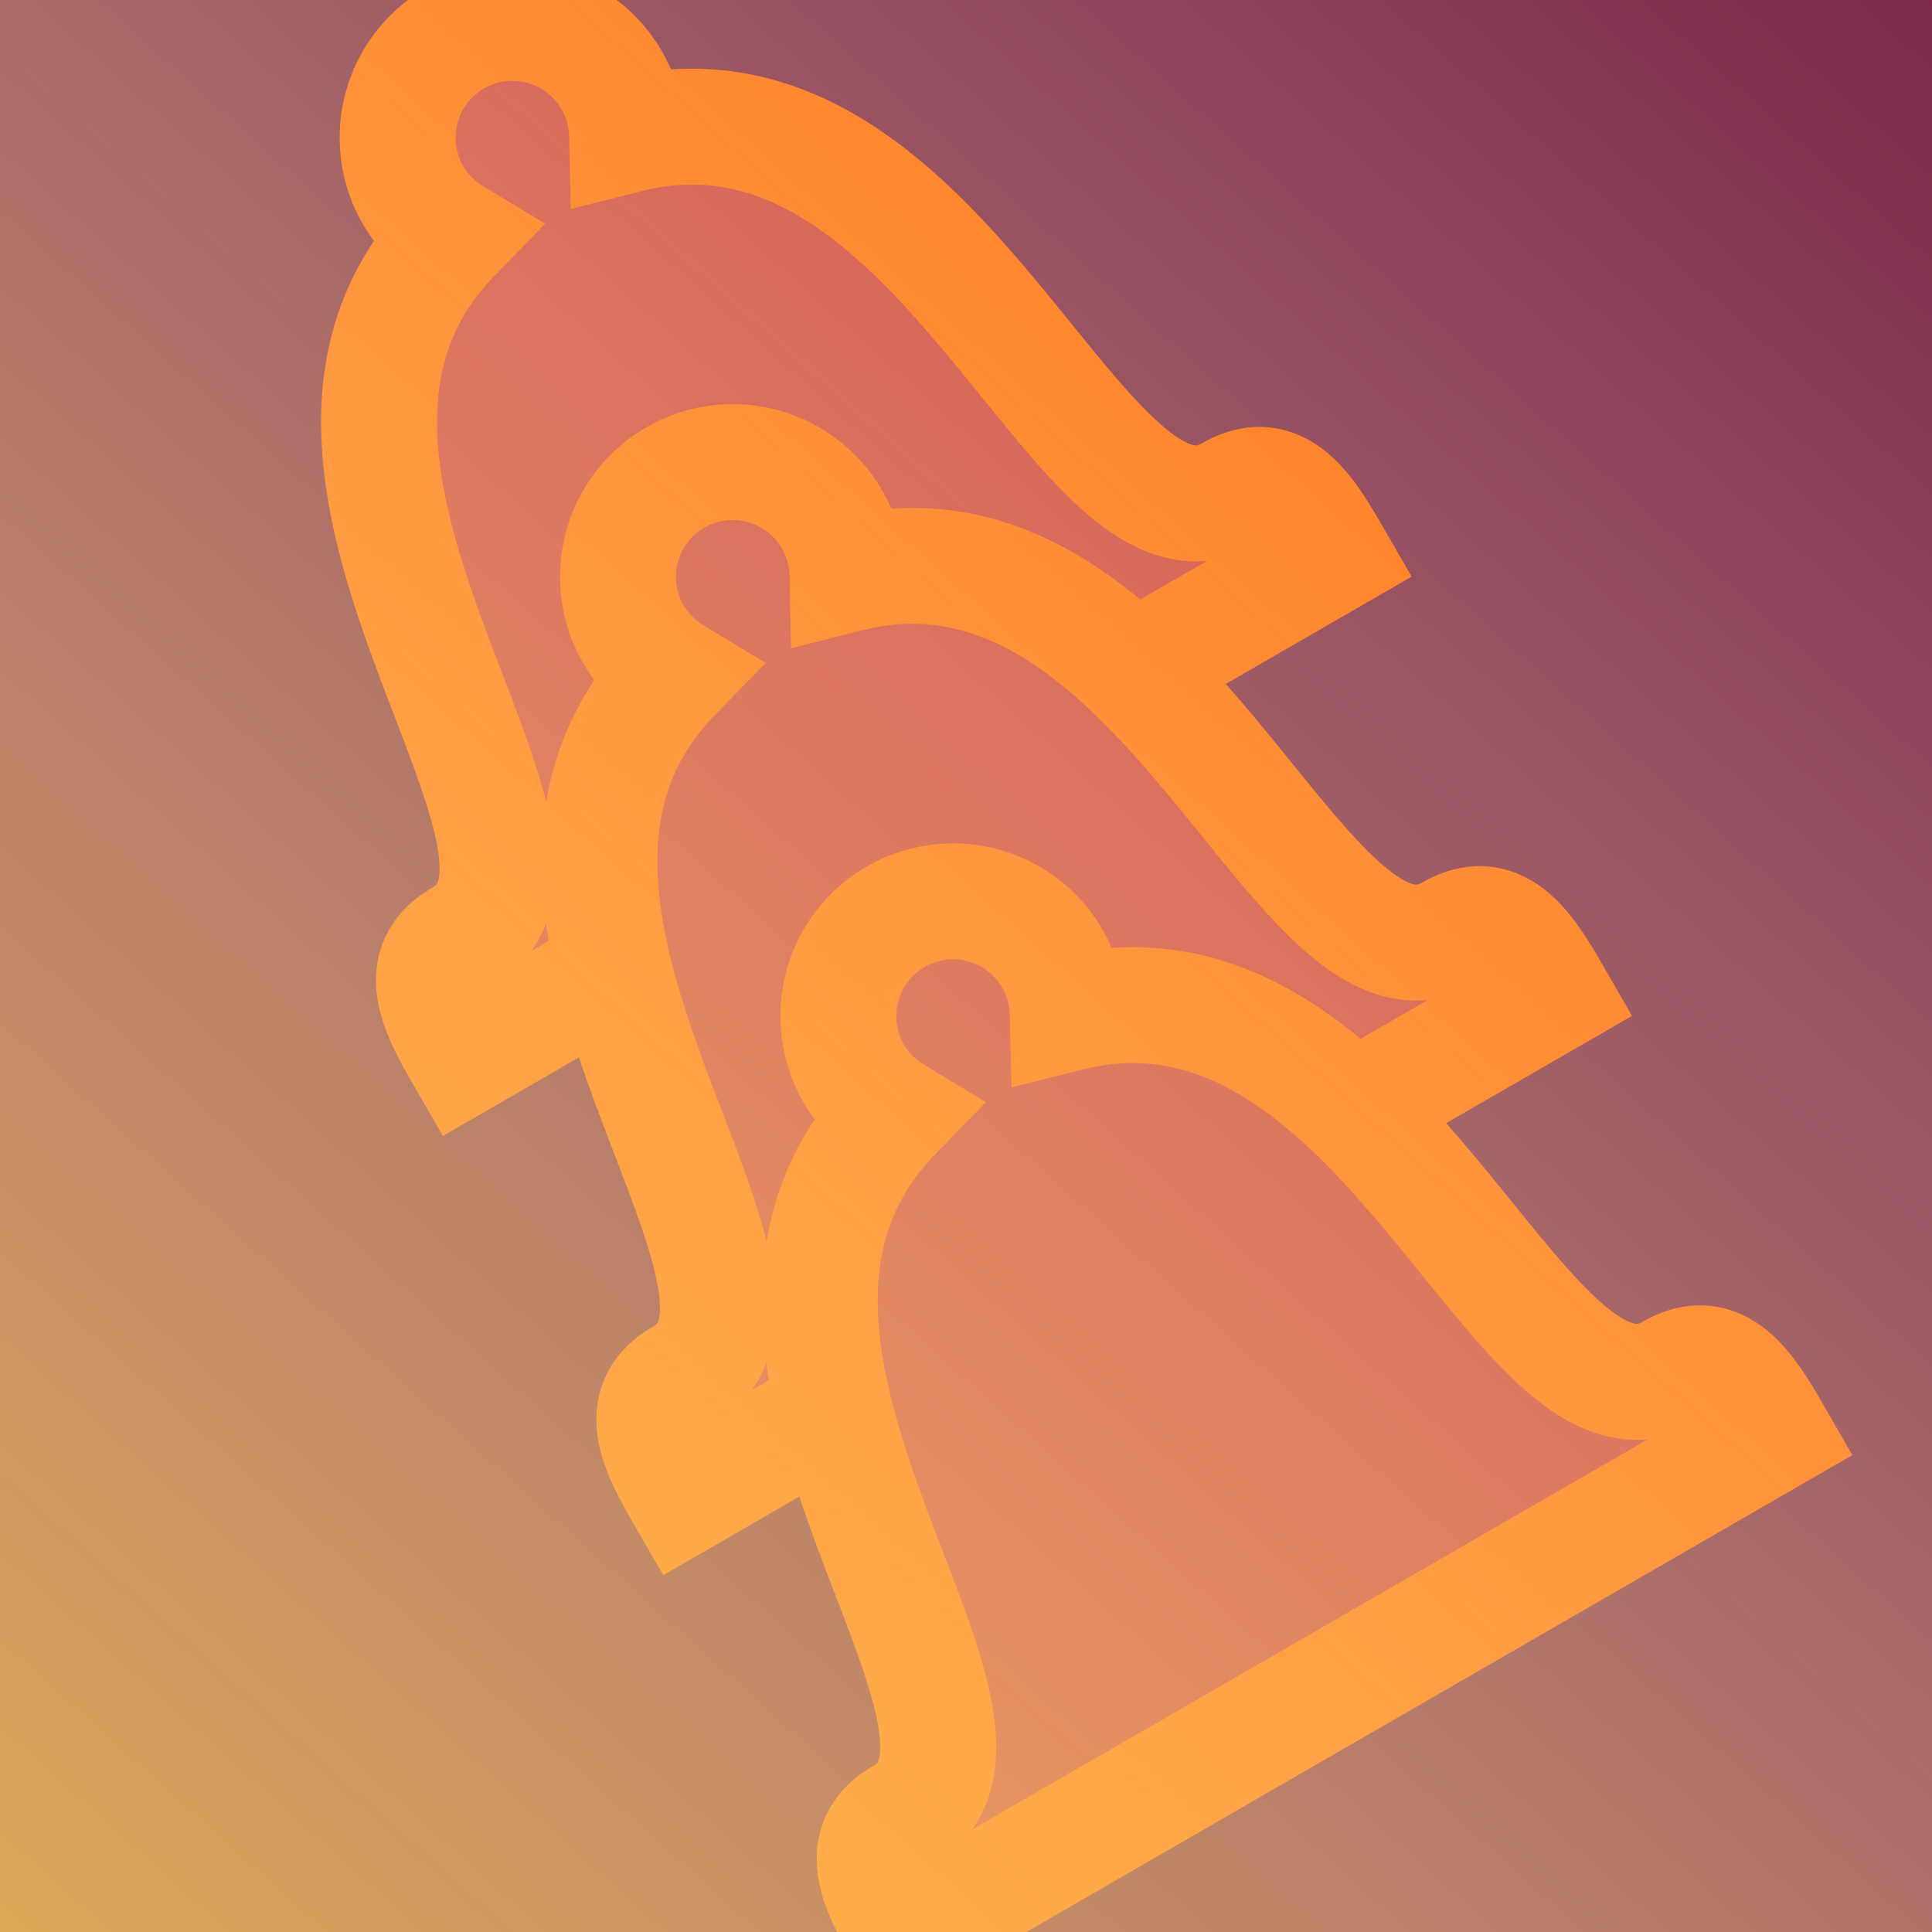 <?xml version="1.0" encoding="UTF-8" standalone="no"?>
<!-- Created with Inkscape (http://www.inkscape.org/) -->

<svg
   xmlns:dc="http://purl.org/dc/elements/1.1/"
   xmlns:cc="http://creativecommons.org/ns#"
   xmlns:rdf="http://www.w3.org/1999/02/22-rdf-syntax-ns#"
   xmlns:svg="http://www.w3.org/2000/svg"
   xmlns="http://www.w3.org/2000/svg"
   xmlns:xlink="http://www.w3.org/1999/xlink"
   xmlns:sodipodi="http://sodipodi.sourceforge.net/DTD/sodipodi-0.dtd"
   xmlns:inkscape="http://www.inkscape.org/namespaces/inkscape"
   width="1000"
   height="1000"
   id="svg2"
   version="1.1"
   inkscape:version="0.92.2 5c3e80d, 2017-08-06"
   sodipodi:docname="click bell adventure.svg"
   inkscape:export-filename="C:\Users\ix\Dropbox\Flight.png"
   inkscape:export-xdpi="90"
   inkscape:export-ydpi="90">
  <defs
     id="defs4">
    <linearGradient
       inkscape:collect="always"
       id="linearGradient4534">
      <stop
         style="stop-color:#ffc82a;stop-opacity:1"
         offset="0"
         id="stop4530" />
      <stop
         style="stop-color:#fffcf0;stop-opacity:0"
         offset="1"
         id="stop4532" />
    </linearGradient>
    <linearGradient
       id="linearGradient3775">
      <stop
         style="stop-color:#2e1841;stop-opacity:1"
         offset="0"
         id="stop3777" />
      <stop
         style="stop-color:#d5e1cf;stop-opacity:0.346"
         offset="1"
         id="stop3779" />
    </linearGradient>
    <linearGradient
       inkscape:collect="always"
       xlink:href="#linearGradient4534"
       id="linearGradient4536"
       x1="-285.819"
       y1="1482.792"
       x2="1040.625"
       y2="0.8"
       gradientUnits="userSpaceOnUse" />
  </defs>
  <sodipodi:namedview
     id="base"
     pagecolor="#ffffff"
     bordercolor="#666666"
     borderopacity="1.0"
     inkscape:pageopacity="0.0"
     inkscape:pageshadow="2"
     inkscape:zoom="0.64"
     inkscape:cx="405.86155"
     inkscape:cy="519.58225"
     inkscape:document-units="px"
     inkscape:current-layer="layer1"
     showgrid="false"
     inkscape:window-width="1299"
     inkscape:window-height="1006"
     inkscape:window-x="124"
     inkscape:window-y="0"
     inkscape:window-maximized="0"
     inkscape:snap-global="false" />
  <g
     inkscape:label="Layer 1"
     inkscape:groupmode="layer"
     id="layer1"
     transform="translate(0,-52.362)">
    <rect
       style="color:#000000;fill:#782144;fill-opacity:1;fill-rule:evenodd;stroke:none;stroke-width:50.437;marker:none;visibility:visible;display:inline;overflow:visible;enable-background:accumulate"
       id="rect2985"
       width="1000"
       height="1000"
       x="0"
       y="52.362" />
    <g
       id="g918"
       transform="translate(-8.522)"
       style="fill:#c83737;stroke:#ff6600">
      <path
         inkscape:connector-curvature="0"
         id="path885"
         d="m 244.022,72.165 a 59.375,59.375 0 0 0 -21.733,81.108 59.375,59.375 0 0 0 20.632,21.009 c -118.178,121.457 82.895,318.167 4.379,363.498 -24.926,14.391 -12.072,38.158 1.442,61.564 l 224.735,-129.751 224.734,-129.75 C 684.697,316.437 670.542,293.422 645.616,307.812 567.109,353.138 497.297,80.72 333.067,122.254 A 59.375,59.375 0 0 0 325.13,93.898 59.375,59.375 0 0 0 244.022,72.165 Z"
         style="opacity:1;vector-effect:none;fill:#c83737;fill-opacity:1;fill-rule:evenodd;stroke:#ff6600;stroke-width:60;stroke-linecap:butt;stroke-linejoin:miter;stroke-miterlimit:4;stroke-dasharray:none;stroke-dashoffset:0;stroke-opacity:1" />
      <path
         style="opacity:1;vector-effect:none;fill:#c83737;fill-opacity:1;fill-rule:evenodd;stroke:#ff6600;stroke-width:60;stroke-linecap:butt;stroke-linejoin:miter;stroke-miterlimit:4;stroke-dasharray:none;stroke-dashoffset:0;stroke-opacity:1"
         d="m 358.085,299.509 a 59.375,59.375 0 0 0 -21.733,81.108 59.375,59.375 0 0 0 20.632,21.009 c -118.178,121.457 82.895,318.167 4.379,363.498 -24.926,14.391 -12.072,38.158 1.442,61.564 l 224.735,-129.751 224.734,-129.75 C 798.76,543.78 784.604,520.765 759.678,535.156 681.171,580.482 611.36,308.063 447.129,349.598 A 59.375,59.375 0 0 0 439.193,321.242 59.375,59.375 0 0 0 358.085,299.509 Z"
         id="path911"
         inkscape:connector-curvature="0" />
      <path
         inkscape:connector-curvature="0"
         id="path913"
         d="m 472.147,526.853 a 59.375,59.375 0 0 0 -21.733,81.108 59.375,59.375 0 0 0 20.632,21.009 c -118.178,121.457 82.895,318.167 4.379,363.498 -24.926,14.391 -12.072,38.158 1.442,61.564 L 701.602,924.281 926.336,794.531 C 912.822,771.124 898.667,748.109 873.741,762.5 795.234,807.826 725.422,535.407 561.192,576.942 A 59.375,59.375 0 0 0 553.255,548.586 59.375,59.375 0 0 0 472.147,526.853 Z"
         style="opacity:1;vector-effect:none;fill:#c83737;fill-opacity:1;fill-rule:evenodd;stroke:#ff6600;stroke-width:60;stroke-linecap:butt;stroke-linejoin:miter;stroke-miterlimit:4;stroke-dasharray:none;stroke-dashoffset:0;stroke-opacity:1" />
    </g>
    <rect
       y="52.362"
       x="0"
       height="1000"
       width="1000"
       id="rect4520"
       style="color:#000000;display:inline;overflow:visible;visibility:visible;fill:url(#linearGradient4536);fill-opacity:1;fill-rule:evenodd;stroke:none;stroke-width:50.437;marker:none;enable-background:accumulate" />
  </g>
</svg>
